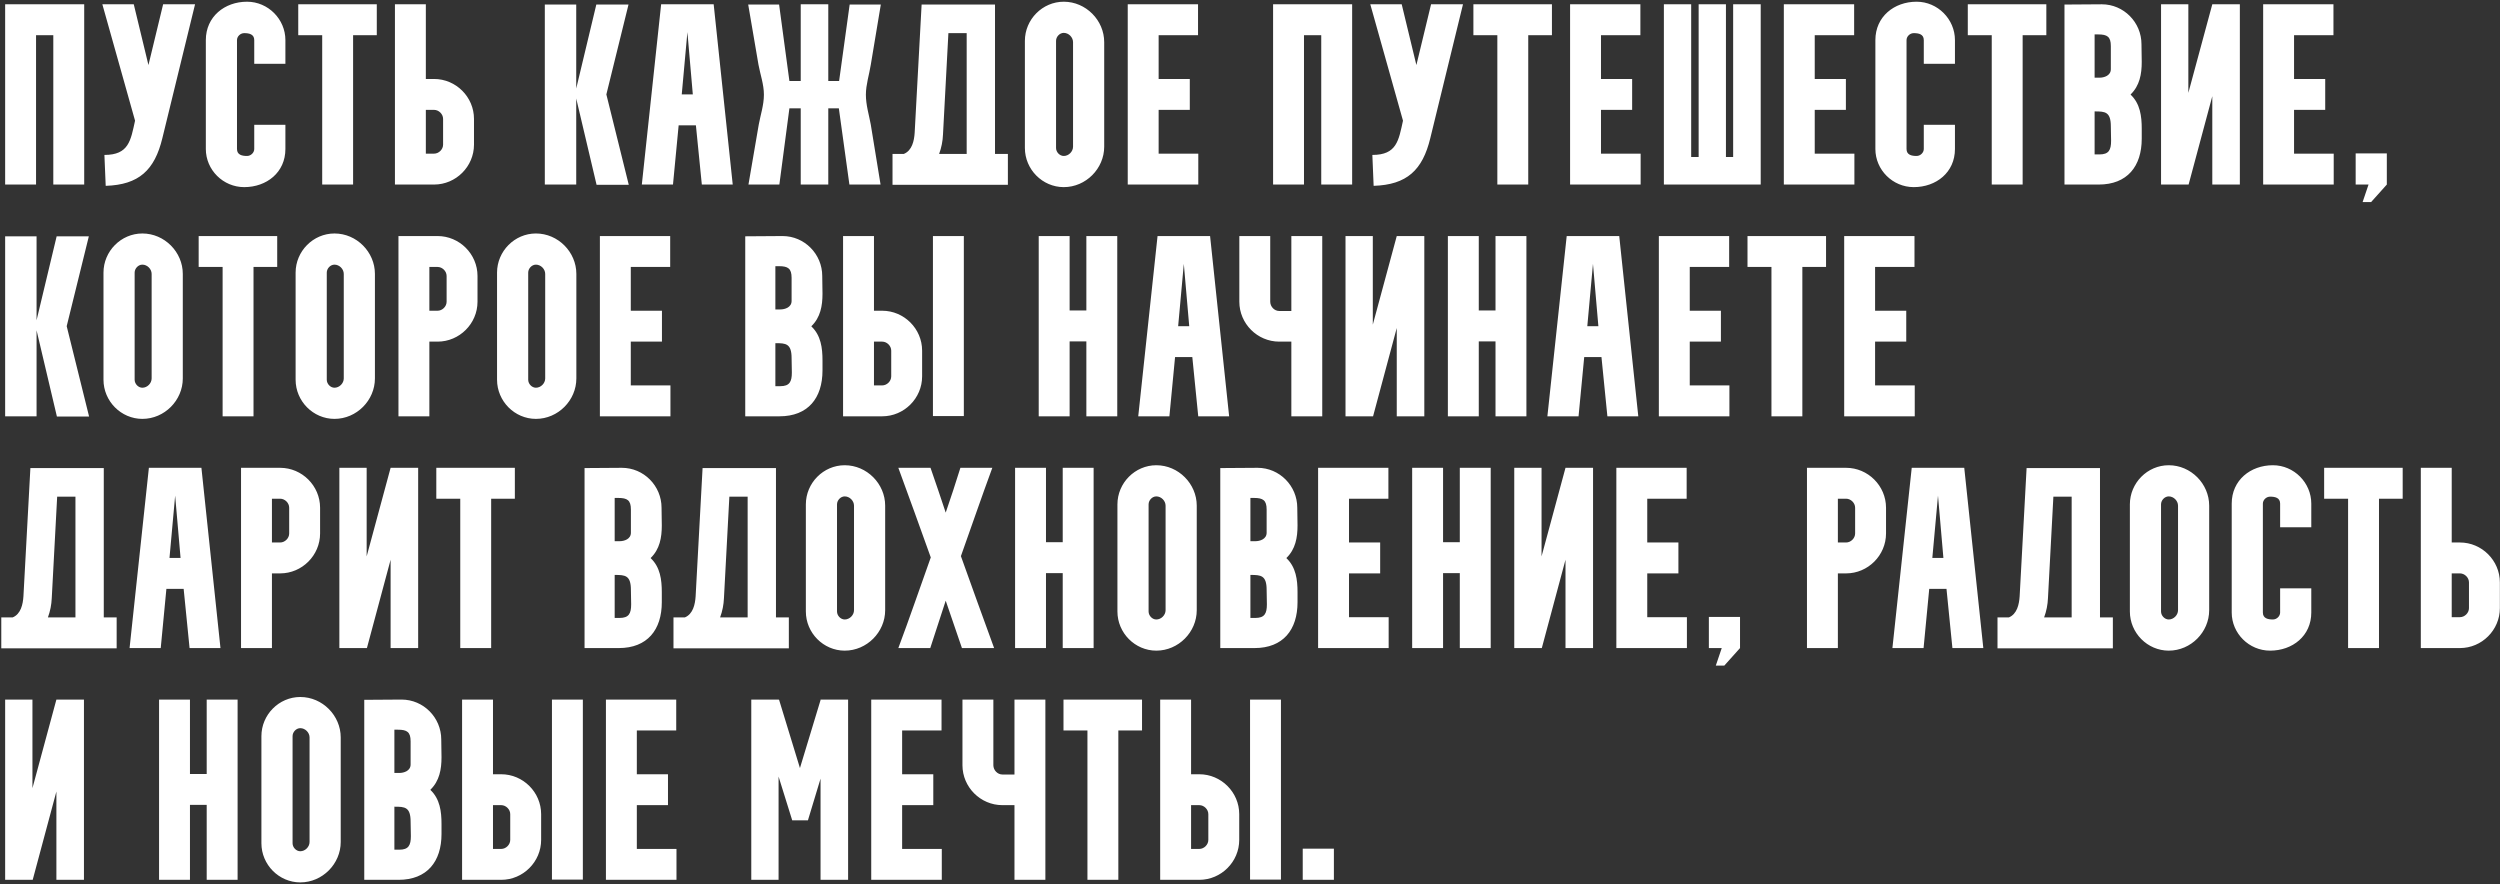 <?xml version="1.0" encoding="UTF-8"?> <svg xmlns="http://www.w3.org/2000/svg" width="1165" height="412" viewBox="0 0 1165 412" fill="none"><rect x="0" y="0" width="1165" height="412" fill="#333333" stroke="none"/><path d="M2.4 86V2H39.24V86H24.84V16.4H16.8V86H2.4ZM47.695 2H62.335L69.175 30.32L76.015 2H90.895L75.655 64.4C72.055 79.28 64.735 86.12 49.255 86.6L48.655 72.2C60.055 72.2 60.895 65.48 62.935 56.24L47.695 2ZM95.918 69.44V18.68C95.918 7.76 104.678 0.8 115.118 0.8C124.958 0.8 132.998 8.96 132.998 18.68V29.72H118.478V18.68C118.478 15.92 116.078 15.44 113.798 15.44C111.998 15.44 110.438 17 110.438 18.68V69.44C110.438 72.2 112.838 72.68 115.118 72.68C116.918 72.68 118.478 71.12 118.478 69.44V58.16H132.998V69.44C132.998 80.36 124.238 87.2 113.798 87.2C103.958 87.2 95.918 79.16 95.918 69.44ZM150.144 16.4H138.984V2H175.584V16.4H164.544V86H150.144V16.4ZM184.041 86V2H198.441V36.8H202.281C212.481 36.8 220.881 45.2 220.881 55.4V67.4C220.881 77.6 212.481 86 202.281 86H184.041ZM198.441 51.2V71.6H202.281C204.441 71.6 206.481 69.68 206.481 67.4V55.4C206.481 53.12 204.441 51.2 202.281 51.2H198.441ZM253.884 2.12H268.524V41.24L277.884 2.12H292.884L282.564 44L293.004 86.12H278.004L268.524 45.92V86H253.884V2.12ZM313.611 86H299.091L308.091 2H332.571L341.451 86H327.051L324.291 58.4H316.251L313.611 86ZM320.331 14.96L317.691 44H322.851L320.331 14.96ZM348.661 2.12H363.061L367.861 37.76H373.141V2H385.981V37.76H391.021L395.941 2.12H410.461L405.781 30.2C405.061 34.76 403.501 39.44 403.501 44.12C403.501 48.92 404.941 53.48 405.781 58.04L410.341 86H395.821L390.901 50.48H385.981V86H373.141V50.48H367.861L363.181 86H348.781L353.581 58.04C354.421 53.48 355.981 48.92 355.981 44.12C355.981 39.32 354.301 34.76 353.461 30.2L348.661 2.12ZM415.913 71.72H421.193C425.033 70.16 425.993 65.6 426.233 61.88L429.473 2.12H463.673V71.72H469.673V86.12H415.913V71.72ZM439.433 62.72C439.313 65.72 438.713 68.84 437.633 71.72H450.473V15.44H441.953L439.433 62.72ZM477.598 68.96V19.04C477.598 9.08 485.758 0.8 495.718 0.8C506.038 0.8 514.558 9.44 514.558 19.64V68.36C514.558 78.56 506.038 87.2 495.718 87.2C485.758 87.2 477.598 78.92 477.598 68.96ZM495.718 15.32C493.798 15.32 492.118 17.12 492.118 19.04V68.96C492.118 70.88 493.798 72.68 495.718 72.68C497.998 72.68 500.038 70.64 500.038 68.36V19.64C500.038 17.36 497.998 15.32 495.718 15.32ZM525.525 2H558.285V16.4H539.925V36.8H554.445V51.2H539.925V71.6H558.405V86H525.525V2ZM593.259 86V2H630.099V86H615.699V16.4H607.659V86H593.259ZM638.555 2H653.195L660.035 30.32L666.875 2H681.755L666.515 64.4C662.915 79.28 655.595 86.12 640.115 86.6L639.515 72.2C650.915 72.2 651.755 65.48 653.795 56.24L638.555 2ZM697.762 16.4H686.602V2H723.202V16.4H712.162V86H697.762V16.4ZM731.658 2H764.418V16.4H746.058V36.8H760.578V51.2H746.058V71.6H764.538V86H731.658V2ZM775.369 2H788.089V73.16H791.569V2H804.289V73.16H807.649V2H820.489V86H775.369V2ZM831.267 2H864.027V16.4H845.667V36.8H860.187V51.2H845.667V71.6H864.147V86H831.267V2ZM873.926 69.44V18.68C873.926 7.76 882.686 0.8 893.126 0.8C902.966 0.8 911.006 8.96 911.006 18.68V29.72H896.486V18.68C896.486 15.92 894.086 15.44 891.806 15.44C890.006 15.44 888.446 17 888.446 18.68V69.44C888.446 72.2 890.846 72.68 893.126 72.68C894.926 72.68 896.486 71.12 896.486 69.44V58.16H911.006V69.44C911.006 80.36 902.246 87.2 891.806 87.2C881.966 87.2 873.926 79.16 873.926 69.44ZM928.152 16.4H916.992V2H953.592V16.4H942.552V86H928.152V16.4ZM976.088 51.92V71.96H978.368C982.688 71.96 983.768 69.92 983.768 65.6L983.648 58.88C983.648 52.04 980.888 51.92 976.208 51.92H976.088ZM976.088 16.04V36.2H978.368C980.528 36.2 983.648 35.24 983.648 32.24V21.44C983.648 17.12 981.968 16.04 977.768 16.04H976.088ZM978.008 86H962.048V2.12L979.448 2C989.648 2 997.928 10.4 997.928 20.6L998.048 28.88C998.048 34.52 997.088 39.92 992.888 44V44.12C997.328 48.32 998.048 54.2 998.048 59.96V64.64C998.048 77.48 991.328 86 978.008 86ZM1007.05 2H1019.77V43.28L1030.93 2H1043.77V86H1030.93V44.84L1019.89 86H1007.05V2ZM1054.63 2H1087.39V16.4H1069.03V36.8H1083.55V51.2H1069.03V71.6H1087.51V86H1054.63V2ZM1100.98 94.16L1103.74 86H1097.74V71.48H1112.26V86L1104.94 94.16H1100.98ZM2.4 110.12H17.04V149.24L26.4 110.12H41.4L31.08 152L41.52 194.12H26.52L17.04 153.92V194H2.4V110.12ZM48.223 176.96V127.04C48.223 117.08 56.383 108.8 66.343 108.8C76.663 108.8 85.183 117.44 85.183 127.64V176.36C85.183 186.56 76.663 195.2 66.343 195.2C56.383 195.2 48.223 186.92 48.223 176.96ZM66.343 123.32C64.423 123.32 62.743 125.12 62.743 127.04V176.96C62.743 178.88 64.423 180.68 66.343 180.68C68.623 180.68 70.663 178.64 70.663 176.36V127.64C70.663 125.36 68.623 123.32 66.343 123.32ZM103.738 124.4H92.578V110H129.178V124.4H118.138V194H103.738V124.4ZM137.754 176.96V127.04C137.754 117.08 145.914 108.8 155.874 108.8C166.194 108.8 174.714 117.44 174.714 127.64V176.36C174.714 186.56 166.194 195.2 155.874 195.2C145.914 195.2 137.754 186.92 137.754 176.96ZM155.874 123.32C153.954 123.32 152.274 125.12 152.274 127.04V176.96C152.274 178.88 153.954 180.68 155.874 180.68C158.154 180.68 160.194 178.64 160.194 176.36V127.64C160.194 125.36 158.154 123.32 155.874 123.32ZM200.081 194H185.681V110H203.921C214.121 110 222.521 118.4 222.521 128.6V140.6C222.521 150.8 214.121 159.2 203.921 159.2H200.081V194ZM200.081 124.4V144.8H203.921C206.081 144.8 208.121 142.88 208.121 140.6V128.6C208.121 126.32 206.081 124.4 203.921 124.4H200.081ZM231.622 176.96V127.04C231.622 117.08 239.782 108.8 249.742 108.8C260.062 108.8 268.582 117.44 268.582 127.64V176.36C268.582 186.56 260.062 195.2 249.742 195.2C239.782 195.2 231.622 186.92 231.622 176.96ZM249.742 123.32C247.822 123.32 246.142 125.12 246.142 127.04V176.96C246.142 178.88 247.822 180.68 249.742 180.68C252.022 180.68 254.062 178.64 254.062 176.36V127.64C254.062 125.36 252.022 123.32 249.742 123.32ZM279.548 110H312.308V124.4H293.948V144.8H308.468V159.2H293.948V179.6H312.428V194H279.548V110ZM361.323 159.92V179.96H363.603C367.923 179.96 369.003 177.92 369.003 173.6L368.883 166.88C368.883 160.04 366.123 159.92 361.443 159.92H361.323ZM361.323 124.04V144.2H363.603C365.763 144.2 368.883 143.24 368.883 140.24V129.44C368.883 125.12 367.203 124.04 363.003 124.04H361.323ZM363.243 194H347.283V110.12L364.683 110C374.883 110 383.163 118.4 383.163 128.6L383.283 136.88C383.283 142.52 382.323 147.92 378.123 152V152.12C382.563 156.32 383.283 162.2 383.283 167.96V172.64C383.283 185.48 376.563 194 363.243 194ZM392.869 110H407.269V144.8H411.109C421.309 144.8 429.709 153.2 429.709 163.4V175.4C429.709 185.6 421.309 194 411.109 194H392.869V110ZM449.149 193.88H434.749V110H449.149V193.88ZM407.269 159.2V179.6H411.109C413.269 179.6 415.309 177.68 415.309 175.4V163.4C415.309 161.12 413.269 159.2 411.109 159.2H407.269ZM498.443 194H484.043V110H498.443V144.68H506.243V110H520.643V194H506.243V159.08H498.443V194ZM544.939 194H530.419L539.419 110H563.899L572.779 194H558.379L555.619 166.4H547.579L544.939 194ZM551.659 122.96L549.019 152H554.179L551.659 122.96ZM577.528 110H591.928V140.6C591.928 142.88 593.848 144.92 596.128 144.92H601.768V110H616.168V194H601.768V159.2H596.128C585.928 159.2 577.528 150.8 577.528 140.6V110ZM627.009 110H639.729V151.28L650.889 110H663.729V194H650.889V152.84L639.849 194H627.009V110ZM689.108 194H674.708V110H689.108V144.68H696.908V110H711.308V194H696.908V159.08H689.108V194ZM735.603 194H721.083L730.083 110H754.563L763.443 194H749.043L746.283 166.4H738.243L735.603 194ZM742.323 122.96L739.683 152H744.843L742.323 122.96ZM773.025 110H805.785V124.4H787.425V144.8H801.945V159.2H787.425V179.6H805.905V194H773.025V110ZM825.496 124.4H814.336V110H850.936V124.4H839.896V194H825.496V124.4ZM859.392 110H892.152V124.4H873.792V144.8H888.312V159.2H873.792V179.6H892.272V194H859.392V110ZM0.6 287.72H5.88C9.72 286.16 10.68 281.6 10.92 277.88L14.16 218.12H48.36V287.72H54.36V302.12H0.6V287.72ZM24.12 278.72C24 281.72 23.4 284.84 22.32 287.72H35.16V231.44H26.64L24.12 278.72ZM74.9 302H60.38L69.38 218H93.86L102.74 302H88.34L85.58 274.4H77.54L74.9 302ZM81.62 230.96L78.98 260H84.14L81.62 230.96ZM126.722 302H112.322V218H130.562C140.762 218 149.162 226.4 149.162 236.6V248.6C149.162 258.8 140.762 267.2 130.562 267.2H126.722V302ZM126.722 232.4V252.8H130.562C132.722 252.8 134.762 250.88 134.762 248.6V236.6C134.762 234.32 132.722 232.4 130.562 232.4H126.722ZM158.142 218H170.862V259.28L182.022 218H194.862V302H182.022V260.84L170.982 302H158.142V218ZM214.48 232.4H203.32V218H239.92V232.4H228.88V302H214.48V232.4ZM286.44 267.92V287.96H288.72C293.04 287.96 294.12 285.92 294.12 281.6L294 274.88C294 268.04 291.24 267.92 286.56 267.92H286.44ZM286.44 232.04V252.2H288.72C290.88 252.2 294 251.24 294 248.24V237.44C294 233.12 292.32 232.04 288.12 232.04H286.44ZM288.36 302H272.4V218.12L289.8 218C300 218 308.28 226.4 308.28 236.6L308.4 244.88C308.4 250.52 307.44 255.92 303.24 260V260.12C307.68 264.32 308.4 270.2 308.4 275.96V280.64C308.4 293.48 301.68 302 288.36 302ZM313.842 287.72H319.122C322.962 286.16 323.922 281.6 324.162 277.88L327.402 218.12H361.602V287.72H367.602V302.12H313.842V287.72ZM337.362 278.72C337.242 281.72 336.642 284.84 335.562 287.72H348.402V231.44H339.882L337.362 278.72ZM375.528 284.96V235.04C375.528 225.08 383.688 216.8 393.648 216.8C403.968 216.8 412.488 225.44 412.488 235.64V284.36C412.488 294.56 403.968 303.2 393.648 303.2C383.688 303.2 375.528 294.92 375.528 284.96ZM393.648 231.32C391.728 231.32 390.048 233.12 390.048 235.04V284.96C390.048 286.88 391.728 288.68 393.648 288.68C395.928 288.68 397.968 286.64 397.968 284.36V235.64C397.968 233.36 395.928 231.32 393.648 231.32ZM433.502 302H418.622C423.902 287.96 428.702 273.8 433.742 259.76C428.702 245.84 423.782 231.92 418.622 218H433.622C436.022 224.96 438.422 231.92 440.702 238.88C443.102 231.92 445.382 224.96 447.542 218H462.422C457.382 231.68 452.702 245.36 447.782 259.16C452.942 273.44 457.982 287.72 463.262 302H448.262C445.742 294.68 443.222 287.24 440.702 279.92C438.302 287.24 435.902 294.68 433.502 302ZM487.428 302H473.028V218H487.428V252.68H495.228V218H509.628V302H495.228V267.08H487.428V302ZM520.723 284.96V235.04C520.723 225.08 528.883 216.8 538.843 216.8C549.163 216.8 557.683 225.44 557.683 235.64V284.36C557.683 294.56 549.163 303.2 538.843 303.2C528.883 303.2 520.723 294.92 520.723 284.96ZM538.843 231.32C536.923 231.32 535.243 233.12 535.243 235.04V284.96C535.243 286.88 536.923 288.68 538.843 288.68C541.123 288.68 543.163 286.64 543.163 284.36V235.64C543.163 233.36 541.123 231.32 538.843 231.32ZM582.69 267.92V287.96H584.97C589.29 287.96 590.37 285.92 590.37 281.6L590.25 274.88C590.25 268.04 587.49 267.92 582.81 267.92H582.69ZM582.69 232.04V252.2H584.97C587.13 252.2 590.25 251.24 590.25 248.24V237.44C590.25 233.12 588.57 232.04 584.37 232.04H582.69ZM584.61 302H568.65V218.12L586.05 218C596.25 218 604.53 226.4 604.53 236.6L604.65 244.88C604.65 250.52 603.69 255.92 599.49 260V260.12C603.93 264.32 604.65 270.2 604.65 275.96V280.64C604.65 293.48 597.93 302 584.61 302ZM614.236 218H646.996V232.4H628.636V252.8H643.156V267.2H628.636V287.6H647.116V302H614.236V218ZM672.467 302H658.067V218H672.467V252.68H680.267V218H694.667V302H680.267V267.08H672.467V302ZM705.642 218H718.362V259.28L729.522 218H742.362V302H729.522V260.84L718.482 302H705.642V218ZM753.22 218H785.98V232.4H767.62V252.8H782.14V267.2H767.62V287.6H786.1V302H753.22V218ZM799.571 310.16L802.331 302H796.331V287.48H810.851V302L803.531 310.16H799.571ZM856.448 302H842.048V218H860.288C870.488 218 878.888 226.4 878.888 236.6V248.6C878.888 258.8 870.488 267.2 860.288 267.2H856.448V302ZM856.448 232.4V252.8H860.288C862.448 252.8 864.488 250.88 864.488 248.6V236.6C864.488 234.32 862.448 232.4 860.288 232.4H856.448ZM896.384 302H881.864L890.864 218H915.344L924.224 302H909.824L907.064 274.4H899.024L896.384 302ZM903.104 230.96L900.464 260H905.624L903.104 230.96ZM930.834 287.72H936.114C939.954 286.16 940.914 281.6 941.154 277.88L944.394 218.12H978.594V287.72H984.594V302.12H930.834V287.72ZM954.354 278.72C954.234 281.72 953.634 284.84 952.554 287.72H965.394V231.44H956.874L954.354 278.72ZM992.52 284.96V235.04C992.52 225.08 1000.68 216.8 1010.64 216.8C1020.96 216.8 1029.48 225.44 1029.48 235.64V284.36C1029.48 294.56 1020.96 303.2 1010.64 303.2C1000.68 303.2 992.52 294.92 992.52 284.96ZM1010.64 231.32C1008.72 231.32 1007.04 233.12 1007.04 235.04V284.96C1007.04 286.88 1008.72 288.68 1010.64 288.68C1012.92 288.68 1014.96 286.64 1014.96 284.36V235.64C1014.96 233.36 1012.92 231.32 1010.64 231.32ZM1039.98 285.44V234.68C1039.98 223.76 1048.74 216.8 1059.18 216.8C1069.02 216.8 1077.06 224.96 1077.06 234.68V245.72H1062.54V234.68C1062.54 231.92 1060.14 231.44 1057.86 231.44C1056.06 231.44 1054.5 233 1054.5 234.68V285.44C1054.5 288.2 1056.9 288.68 1059.18 288.68C1060.98 288.68 1062.54 287.12 1062.54 285.44V274.16H1077.06V285.44C1077.06 296.36 1068.3 303.2 1057.86 303.2C1048.02 303.2 1039.98 295.16 1039.98 285.44ZM1094.21 232.4H1083.05V218H1119.65V232.4H1108.61V302H1094.21V232.4ZM1128.1 302V218H1142.5V252.8H1146.34C1156.54 252.8 1164.94 261.2 1164.94 271.4V283.4C1164.94 293.6 1156.54 302 1146.34 302H1128.1ZM1142.5 267.2V287.6H1146.34C1148.5 287.6 1150.54 285.68 1150.54 283.4V271.4C1150.54 269.12 1148.5 267.2 1146.34 267.2H1142.5ZM2.4 326H15.12V367.28L26.28 326H39.12V410H26.28V368.84L15.24 410H2.4V326ZM88.522 410H74.122V326H88.522V360.68H96.322V326H110.722V410H96.322V375.08H88.522V410ZM121.817 392.96V343.04C121.817 333.08 129.977 324.8 139.937 324.8C150.257 324.8 158.777 333.44 158.777 343.64V392.36C158.777 402.56 150.257 411.2 139.937 411.2C129.977 411.2 121.817 402.92 121.817 392.96ZM139.937 339.32C138.017 339.32 136.337 341.12 136.337 343.04V392.96C136.337 394.88 138.017 396.68 139.937 396.68C142.217 396.68 144.257 394.64 144.257 392.36V343.64C144.257 341.36 142.217 339.32 139.937 339.32ZM183.784 375.92V395.96H186.064C190.384 395.96 191.464 393.92 191.464 389.6L191.344 382.88C191.344 376.04 188.584 375.92 183.904 375.92H183.784ZM183.784 340.04V360.2H186.064C188.224 360.2 191.344 359.24 191.344 356.24V345.44C191.344 341.12 189.664 340.04 185.464 340.04H183.784ZM185.704 410H169.744V326.12L187.144 326C197.344 326 205.624 334.4 205.624 344.6L205.744 352.88C205.744 358.52 204.784 363.92 200.584 368V368.12C205.024 372.32 205.744 378.2 205.744 383.96V388.64C205.744 401.48 199.024 410 185.704 410ZM215.33 326H229.73V360.8H233.57C243.77 360.8 252.17 369.2 252.17 379.4V391.4C252.17 401.6 243.77 410 233.57 410H215.33V326ZM271.61 409.88H257.21V326H271.61V409.88ZM229.73 375.2V395.6H233.57C235.73 395.6 237.77 393.68 237.77 391.4V379.4C237.77 377.12 235.73 375.2 233.57 375.2H229.73ZM282.361 326H315.121V340.4H296.761V360.8H311.281V375.2H296.761V395.6H315.241V410H282.361V326ZM362.815 410H350.095V326H362.815L363.055 326.12L372.775 357.92L382.375 326.24V326H395.215V410H382.375V362.84L376.495 382.28H369.175L362.815 361.88V410ZM405.994 326H438.754V340.4H420.394V360.8H434.914V375.2H420.394V395.6H438.874V410H405.994V326ZM448.505 326H462.905V356.6C462.905 358.88 464.825 360.92 467.105 360.92H472.745V326H487.145V410H472.745V375.2H467.105C456.905 375.2 448.505 366.8 448.505 356.6V326ZM506.746 340.4H495.586V326H532.186V340.4H521.146V410H506.746V340.4ZM540.642 326H555.042V360.8H558.882C569.082 360.8 577.482 369.2 577.482 379.4V391.4C577.482 401.6 569.082 410 558.882 410H540.642V326ZM596.922 409.88H582.522V326H596.922V409.88ZM555.042 375.2V395.6H558.882C561.042 395.6 563.082 393.68 563.082 391.4V379.4C563.082 377.12 561.042 375.2 558.882 375.2H555.042ZM607.073 410V395.48H621.593V410H607.073Z" fill="white"></path></svg> 
